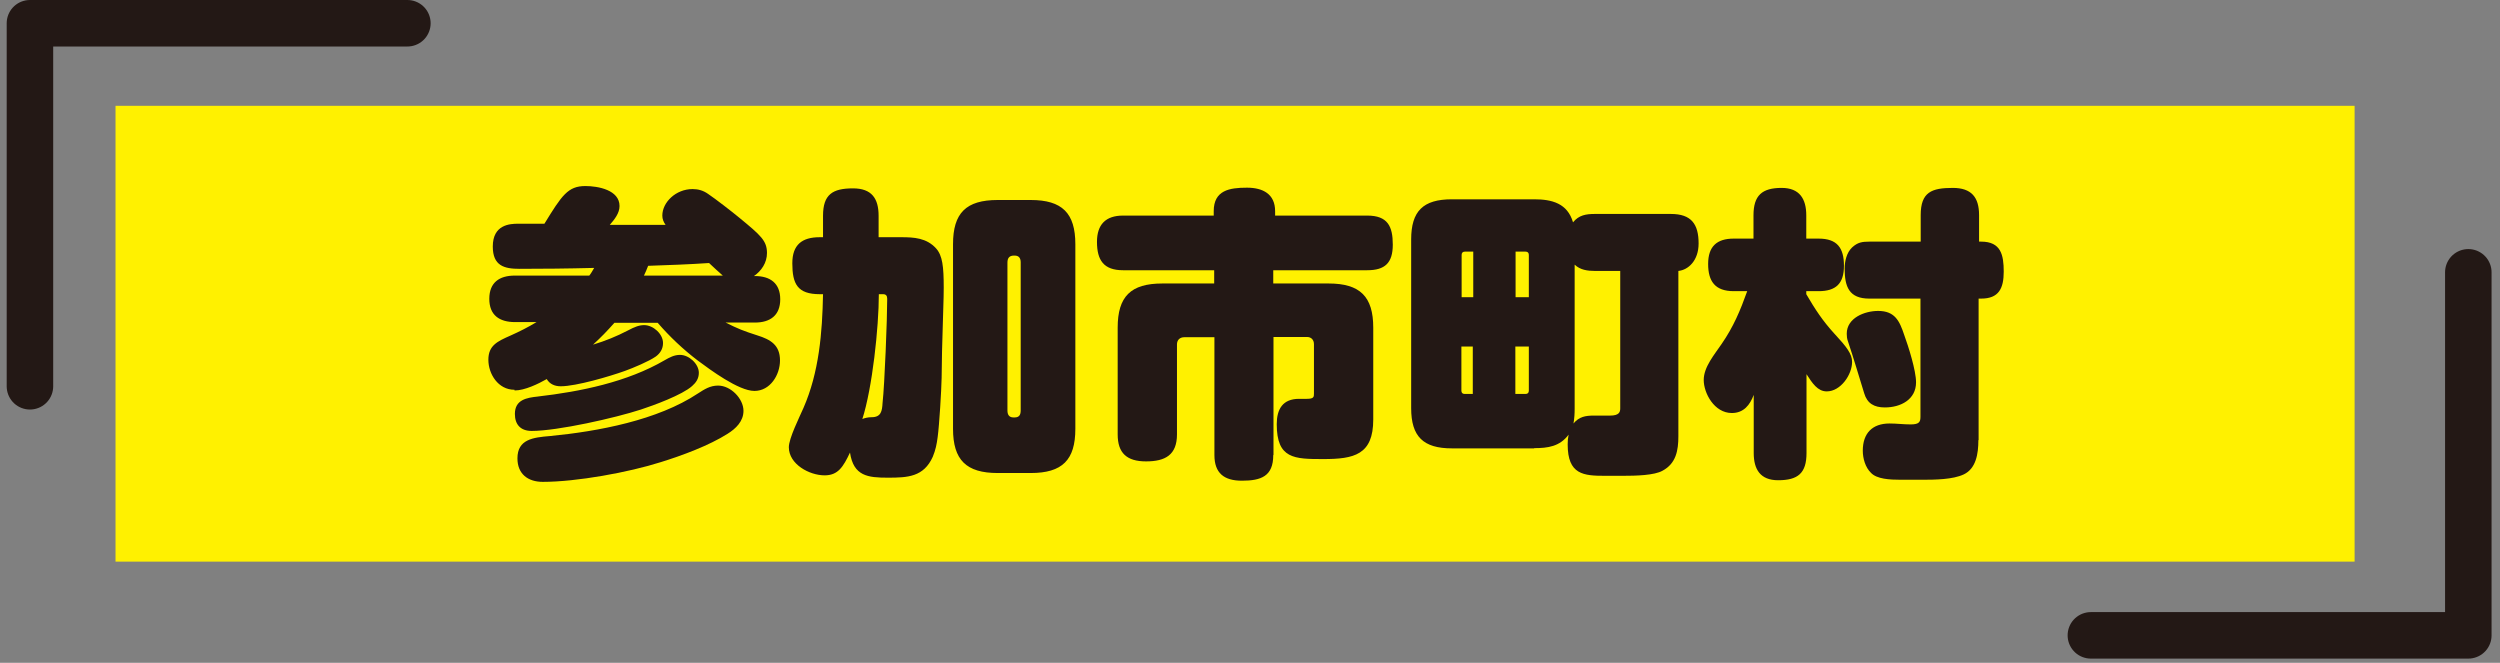 <svg width="215" height="57" viewBox="0 0 215 57" fill="none" xmlns="http://www.w3.org/2000/svg">
<rect x="0" y="0" width="215" height="57" fill="#808080" stroke="none"/>
<g clip-path="url(#clip0_3_1706)">
<path d="M202.495 9.1H9.935V48.3H202.495V9.1Z" fill="#FFF100"/>
<path d="M2.575 33.22V2H35.035" stroke="#231815" stroke-width="4" stroke-linecap="round" stroke-linejoin="round"/>
<path d="M212.275 23.42V54.64H179.815" stroke="#231815" stroke-width="4" stroke-linecap="round" stroke-linejoin="round"/>
<g clip-path="url(#clip1_3_1706)">
<path d="M44.24 33.52C42.84 33.52 42 32.16 42 30.94C42 29.72 42.76 29.36 43.9 28.86C44.66 28.52 45.42 28.14 46.14 27.7H44.3C42.94 27.7 42.08 27.1 42.08 25.7C42.08 24.3 42.94 23.7 44.28 23.7H50.68C50.84 23.5 50.96 23.28 51.1 23.04C48.84 23.1 46.64 23.12 44.68 23.12C43.36 23.12 42.38 22.86 42.38 21.2C42.38 19.32 43.84 19.24 44.56 19.24H46.82C48.32 16.8 48.84 16 50.34 16C51.44 16 53.28 16.34 53.28 17.72C53.28 18.34 52.84 18.88 52.44 19.34H57.24C57.06 19.08 56.96 18.84 56.96 18.54C56.96 17.4 58.12 16.26 59.56 16.26C60.04 16.26 60.48 16.38 60.9 16.68C61.5 17.08 63 18.24 63.6 18.74C65.42 20.24 65.96 20.7 65.96 21.76C65.96 22.6 65.48 23.3 64.84 23.74H64.92C66.24 23.74 67.1 24.36 67.1 25.74C67.1 27.12 66.24 27.74 64.92 27.74H62.4C63.48 28.28 63.94 28.46 65.12 28.84C66.28 29.2 67.08 29.68 67.08 31C67.08 32.24 66.24 33.62 64.88 33.62C63.52 33.62 61.08 31.8 60 31C58.74 30.04 57.58 28.94 56.56 27.76H52.84C52.2 28.48 51.72 28.98 51 29.64C52.06 29.32 53.04 28.92 54 28.42C54.6 28.1 54.98 27.96 55.4 27.96C56.18 27.96 57.02 28.72 57.02 29.5C57.02 30 56.78 30.38 56.4 30.66C55.8 31.08 54.46 31.64 53.74 31.9C52.46 32.36 49.56 33.22 48.22 33.22C47.72 33.22 47.28 33.04 47.02 32.6C46.28 33.02 45.12 33.58 44.26 33.58L44.24 33.52ZM46.26 34.1C49.9 33.68 53.94 32.86 57.16 30.98C57.58 30.74 57.98 30.52 58.48 30.52C59.26 30.52 60.1 31.3 60.1 32.06C60.1 32.56 59.86 32.9 59.52 33.2C58.68 33.96 56.22 34.86 55.12 35.22C52.92 35.94 47.96 37.06 45.72 37.06C44.78 37.06 44.28 36.52 44.28 35.6C44.28 34.38 45.28 34.2 46.28 34.1H46.26ZM63.94 35.32C63.94 36.24 63.28 36.86 62.58 37.3C60.98 38.32 58.64 39.18 56.84 39.74C54.08 40.62 49.6 41.44 46.68 41.44C45.4 41.44 44.5 40.76 44.5 39.42C44.5 37.78 45.84 37.62 47.3 37.5C51.44 37.1 56.56 36.14 60.02 33.84C60.58 33.48 61.06 33.16 61.76 33.16C62.84 33.16 63.94 34.28 63.94 35.34V35.32ZM60.98 22.62C59.24 22.74 57.48 22.8 55.74 22.86C55.64 23.14 55.5 23.44 55.38 23.7H62.16C61.8 23.38 61.4 23.02 61 22.64L60.98 22.62Z" fill="#231815"/>
<path d="M70.5 25.3C68.58 25.3 68.14 24.42 68.14 22.64C68.14 21.06 68.96 20.4 70.5 20.4H70.78V18.56C70.78 16.72 71.6 16.2 73.36 16.2C74.96 16.2 75.56 17.06 75.56 18.56V20.4H77.5C78.6 20.4 79.68 20.46 80.5 21.36C81.06 21.98 81.16 22.94 81.16 24.74C81.16 25.8 81.1 26.88 81.08 27.96C81.02 29.46 81 31 80.98 32.5C80.96 33.56 80.78 36.56 80.64 37.58C80.56 38.2 80.46 38.7 80.22 39.28C79.44 41.02 78.06 41.08 76.36 41.08C74.66 41.08 73.4 40.96 73.1 38.92C72.52 40.14 72.08 40.88 70.92 40.88C69.6 40.88 67.84 39.92 67.84 38.46C67.84 37.7 68.76 35.86 69.1 35.08C70.44 32.02 70.72 28.6 70.78 25.3H70.5ZM74.14 36.04C74.4 35.94 74.66 35.88 74.96 35.88C75.78 35.88 75.86 35.34 75.9 34.66C76.08 33.04 76.3 27.38 76.3 25.7C76.3 25.44 76.2 25.3 75.94 25.3H75.58C75.58 28.14 75.02 33.38 74.16 36.04H74.14ZM92.48 36.88C92.48 39.56 91.36 40.68 88.64 40.68H85.8C83.1 40.68 81.96 39.56 81.96 36.88V21C81.96 18.32 83.08 17.2 85.8 17.2H88.64C91.34 17.2 92.48 18.32 92.48 21V36.88ZM87.2 21.98C86.78 21.98 86.64 22.22 86.64 22.58V35.3C86.64 35.66 86.78 35.9 87.16 35.9H87.26C87.66 35.9 87.78 35.66 87.78 35.3V22.56C87.78 22.22 87.64 21.98 87.26 21.98H87.18H87.2Z" fill="#231815"/>
<path d="M109.5 39.14C109.5 40.96 108.46 41.34 106.8 41.34C105.26 41.34 104.44 40.68 104.44 39.14V29H101.86C101.46 29 101.22 29.24 101.22 29.62V37.36C101.22 39.12 100.22 39.68 98.56 39.68C96.9 39.68 96.12 38.96 96.12 37.36V28.18C96.12 25.5 97.24 24.38 99.96 24.38H104.42V23.24H96.58C94.92 23.24 94.34 22.38 94.34 20.8C94.34 19.32 95.08 18.54 96.58 18.54H104.38V18.16C104.38 16.36 105.74 16.14 107.24 16.14C108.6 16.14 109.66 16.68 109.66 18.16V18.54H117.58C119.34 18.54 119.78 19.46 119.78 21.04C119.78 22.62 119.1 23.24 117.58 23.24H109.5V24.38H114.26C116.96 24.38 118.1 25.5 118.1 28.18V36.08C118.1 39.12 116.44 39.48 113.8 39.48C111.3 39.48 109.8 39.46 109.8 36.48C109.8 35.2 110.3 34.3 111.72 34.3H112.38C112.98 34.3 113 34.14 113 33.86V29.6C113 29.22 112.76 28.98 112.4 28.98H109.52V39.12L109.5 39.14Z" fill="#231815"/>
<path d="M131.94 38.56H124.86C122.4 38.56 121.36 37.54 121.36 35.1V20.6C121.36 18.16 122.38 17.14 124.86 17.14H131.94C133.46 17.14 134.8 17.48 135.28 19.12C135.78 18.5 136.4 18.4 137.16 18.4H143.7C145.46 18.4 146.08 19.28 146.08 20.94C146.08 22.42 145.18 23.22 144.34 23.3V37.52C144.34 38.74 144.14 39.86 142.98 40.48C142.28 40.88 140.72 40.92 139.54 40.92H138.04C136.18 40.92 134.82 40.82 134.82 38.22C134.82 37.94 134.84 37.68 134.9 37.38C134.14 38.4 133.12 38.54 131.94 38.54V38.56ZM126.68 21.64H125.98C125.8 21.64 125.7 21.74 125.7 21.92V25.56H126.7V21.64H126.68ZM125.68 29.8V33.6C125.68 33.78 125.78 33.88 125.96 33.88H126.66V29.8H125.66H125.68ZM131.48 25.56V21.92C131.48 21.74 131.38 21.64 131.2 21.64H130.34V25.56H131.5H131.48ZM130.34 33.88H131.2C131.38 33.88 131.48 33.78 131.48 33.6V29.8H130.32V33.88H130.34ZM135.42 35.12C135.42 35.58 135.4 35.96 135.32 36.42C135.8 35.84 136.34 35.74 137.08 35.74H138.48C139.26 35.74 139.34 35.42 139.34 35.12V23.3H137.16C136.54 23.3 135.9 23.22 135.42 22.76V35.12Z" fill="#231815"/>
<path d="M157.78 28.72C158.8 29.82 159.28 30.44 159.28 31.12C159.28 32.22 158.3 33.66 157.1 33.66C156.32 33.66 155.86 32.96 155.36 32.18V38.96C155.36 40.7 154.62 41.3 152.92 41.3C151.38 41.3 150.82 40.36 150.82 38.96V33.96C150.5 34.82 149.96 35.52 148.94 35.52C147.42 35.52 146.52 33.8 146.52 32.68C146.52 31.56 147.44 30.5 148.06 29.58C149.08 28.1 149.66 26.72 150.26 25.04H149.1C147.5 25.04 146.9 24.2 146.9 22.7C146.9 21.2 147.64 20.52 149.1 20.52H150.8V18.52C150.8 16.8 151.54 16.16 153.22 16.16C154.76 16.16 155.34 17.1 155.34 18.52V20.52H156.4C158 20.52 158.58 21.32 158.58 22.86C158.58 24.4 157.88 25.04 156.4 25.04H155.34V25.3C156.1 26.6 156.74 27.58 157.76 28.7L157.78 28.72ZM170.14 37.86C170.14 39.02 169.94 40.3 168.88 40.8C167.94 41.24 166.44 41.26 165.26 41.26H163.5C162.5 41.26 161.4 41.2 160.9 40.66C160.42 40.2 160.2 39.42 160.2 38.76C160.2 37.26 161.02 36.42 162.5 36.42C163.1 36.42 163.7 36.5 164.32 36.5C165.08 36.5 165.16 36.26 165.16 35.82V25.68H160.76C159.02 25.68 158.64 24.66 158.64 23.1C158.64 22.48 158.8 21.74 159.28 21.28C159.76 20.84 160.14 20.78 160.78 20.78H165.18V18.5C165.18 16.52 166.12 16.16 167.94 16.16C169.54 16.16 170.2 16.96 170.2 18.5V20.78H170.38C172.08 20.78 172.32 21.92 172.32 23.36C172.32 24.8 171.9 25.68 170.38 25.68H170.16V37.84L170.14 37.86ZM161.52 26.74C162.96 26.74 163.36 27.6 163.76 28.8C164.12 29.78 164.78 31.86 164.78 32.88C164.78 34.36 163.46 35.04 162.1 35.04C161.18 35.04 160.58 34.7 160.32 33.82C159.84 32.28 159.42 30.82 158.92 29.34C158.84 29.14 158.82 28.9 158.82 28.7C158.82 27.34 160.36 26.74 161.52 26.74Z" fill="#231815"/>
</g>
</g>
<defs>
<clipPath id="clip0_3_1706">
<rect width="213.7" height="56.64" fill="white" transform="translate(0.575)"/>
</clipPath>
<clipPath id="clip1_3_1706">
<rect width="130.28" height="25.42" fill="white" transform="translate(42 16)"/>
</clipPath>
</defs>
</svg>
